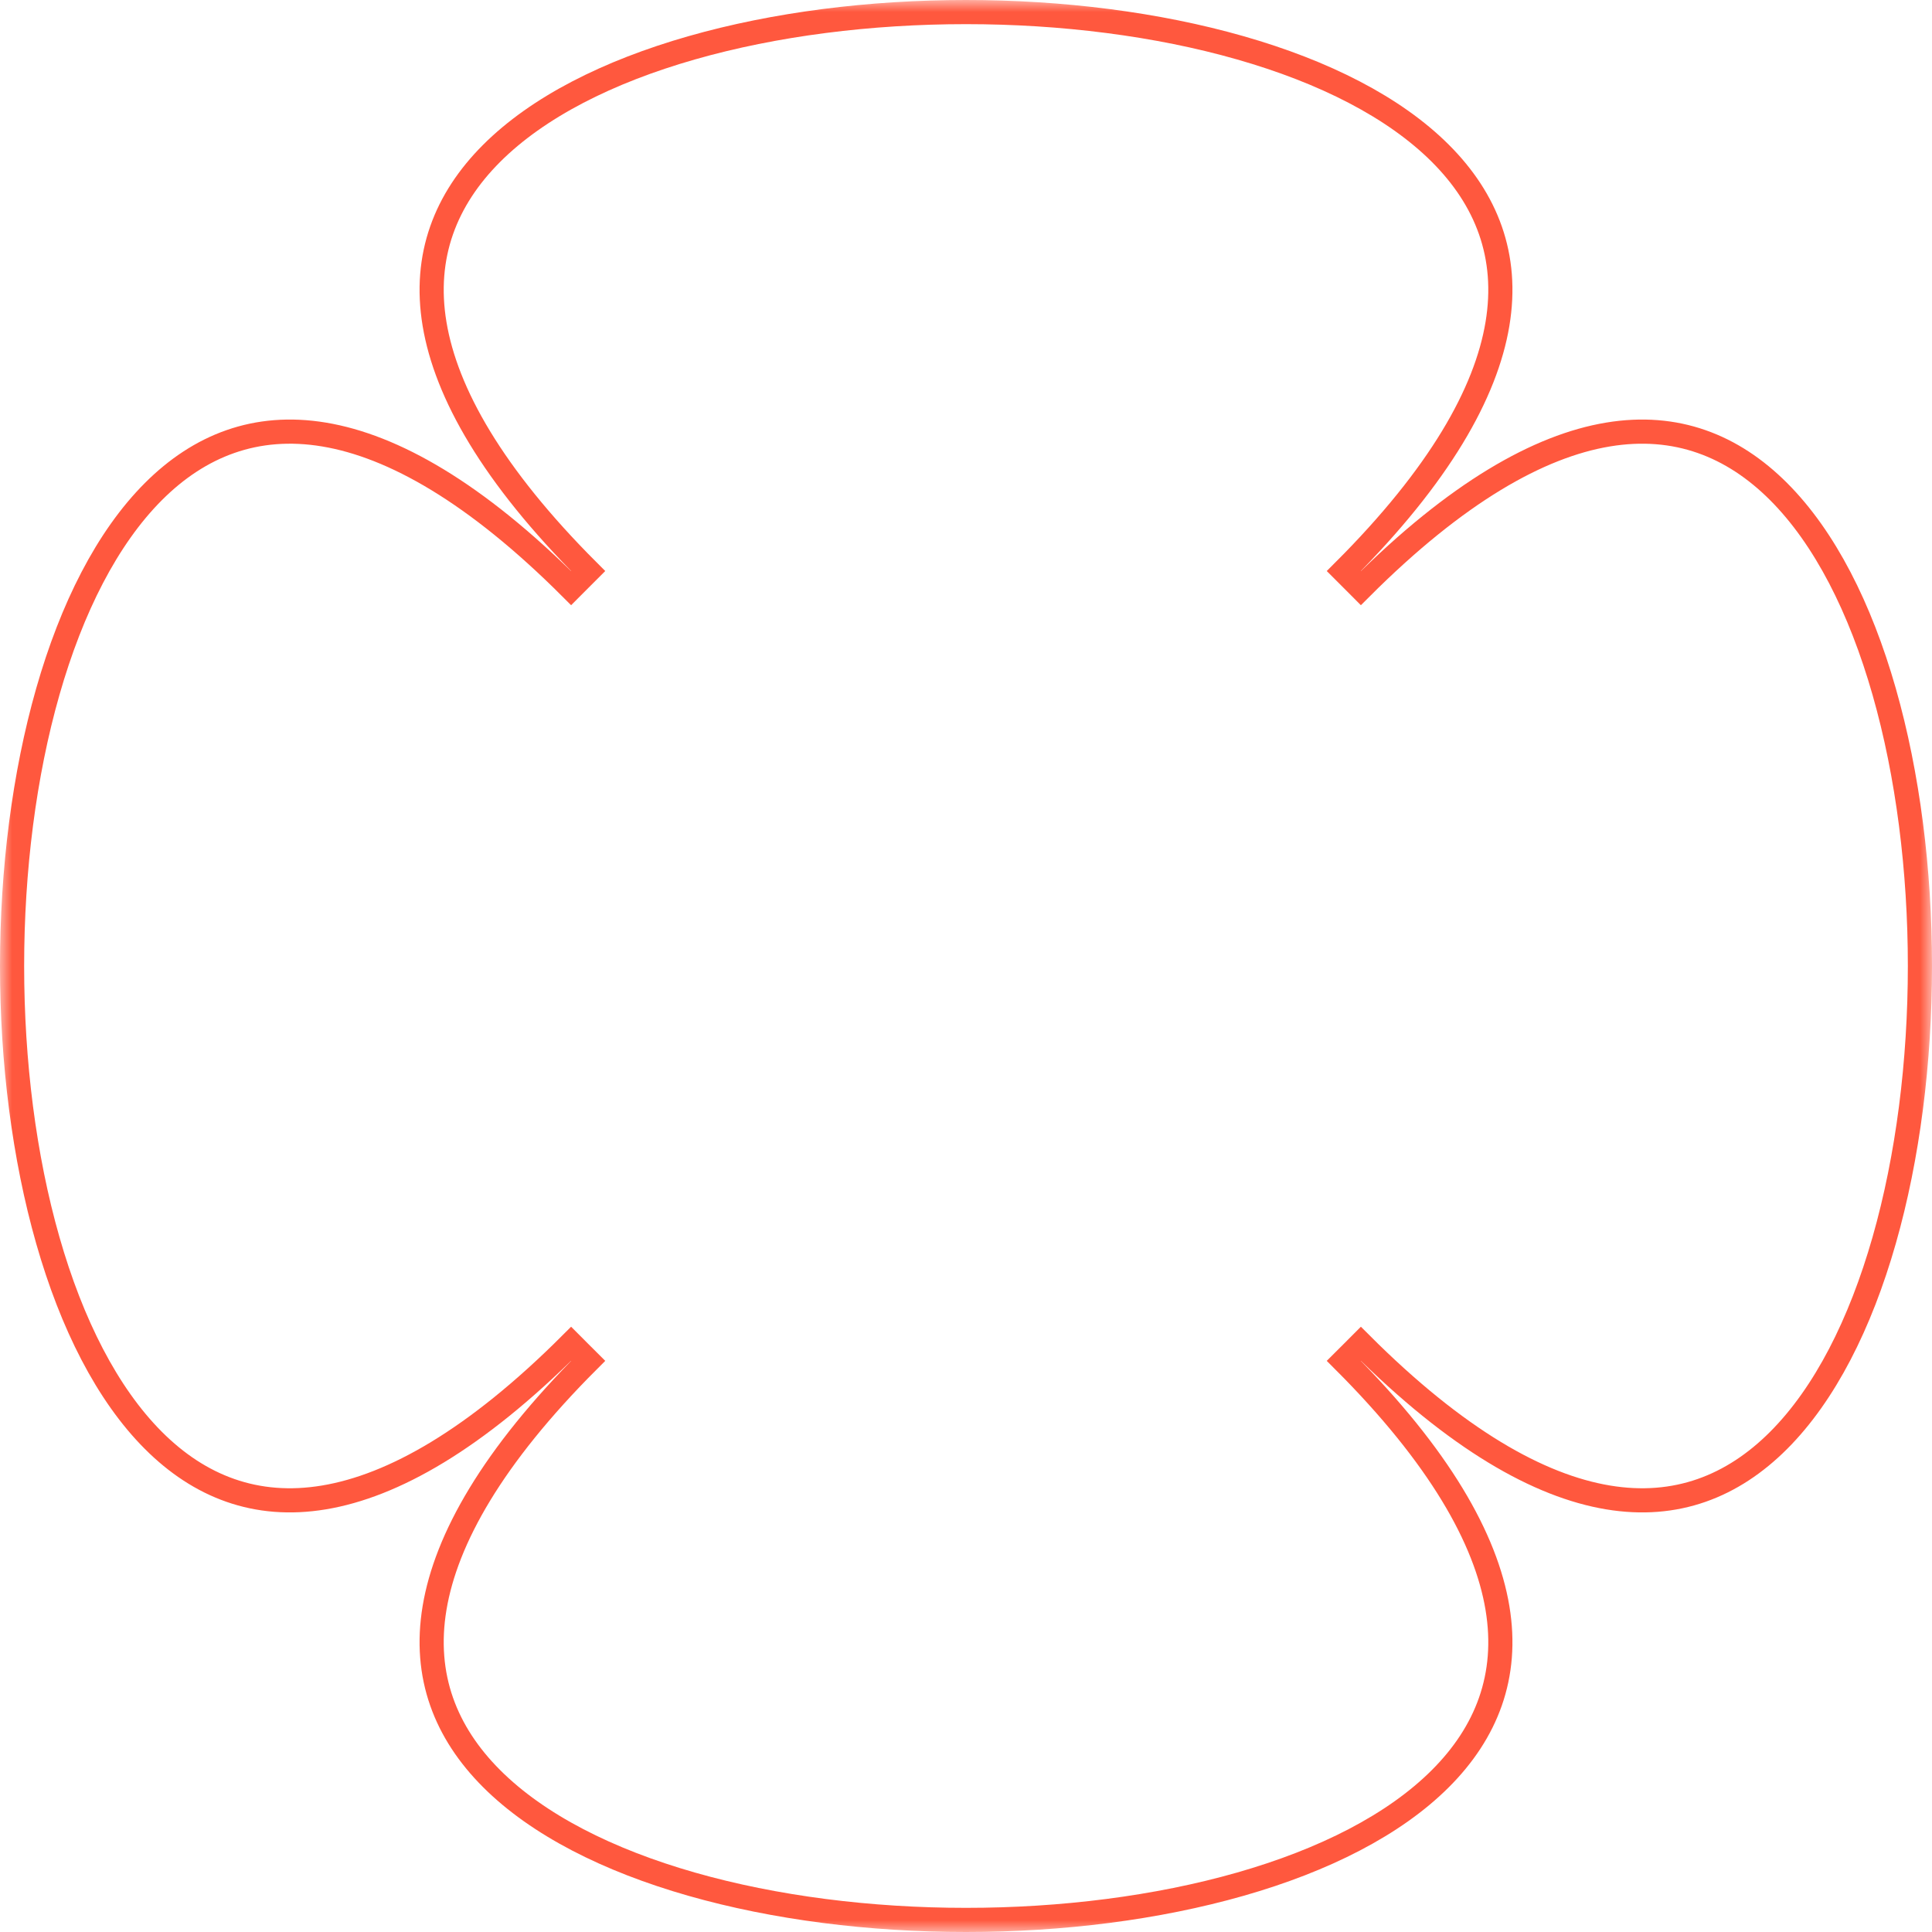 <svg width="80" height="80" viewBox="0 0 80 80" fill="none" xmlns="http://www.w3.org/2000/svg">
<g clip-path="url(#clip0_47_5479)">
<mask id="mask0_47_5479" style="mask-type:luminance" maskUnits="userSpaceOnUse" x="0" y="0" width="80" height="80">
<path d="M80 0H0V80H80V0Z" fill="white"/>
</mask>
<g mask="url(#mask0_47_5479)">
<path d="M55.645 56.351C59.61 60.316 61.53 63.727 62.006 66.581C62.477 69.403 61.546 71.745 59.646 73.646C57.729 75.564 54.818 77.032 51.362 78.019C47.914 79.004 43.961 79.5 40 79.5C36.039 79.5 32.086 79.004 28.637 78.019C25.182 77.032 22.271 75.564 20.354 73.646C18.454 71.745 17.524 69.403 17.994 66.581C18.47 63.727 20.39 60.316 24.355 56.351L24.001 55.998L23.648 55.644C19.683 59.609 16.273 61.529 13.418 62.005C10.597 62.476 8.254 61.546 6.354 59.646C4.436 57.728 2.968 54.818 1.981 51.362C0.995 47.914 0.5 43.961 0.5 40C0.5 36.039 0.995 32.086 1.981 28.637C2.968 25.182 4.436 22.271 6.354 20.353C8.254 18.453 10.597 17.523 13.419 17.993C16.273 18.468 19.683 20.388 23.648 24.353L24.001 23.999L24.355 23.645C20.39 19.681 18.47 16.271 17.994 13.417C17.524 10.596 18.454 8.253 20.354 6.353C22.271 4.436 25.182 2.968 28.637 1.981C32.086 0.995 36.039 0.5 40 0.5C43.961 0.5 47.914 0.995 51.362 1.981C54.818 2.968 57.729 4.436 59.646 6.353C61.546 8.253 62.477 10.596 62.006 13.417C61.53 16.271 59.61 19.681 55.645 23.645L55.999 23.999L56.352 24.353C60.318 20.388 63.727 18.468 66.582 17.993C69.403 17.523 71.746 18.453 73.646 20.353C75.564 22.271 77.032 25.182 78.019 28.637C79.004 32.086 79.5 36.039 79.5 40C79.5 43.961 79.004 47.914 78.019 51.362C77.032 54.818 75.564 57.728 73.646 59.646C71.746 61.546 69.403 62.476 66.582 62.005C63.727 61.529 60.318 59.609 56.352 55.644L55.999 55.998L55.645 56.351Z" stroke="#FF583E"/>
</g>
</g>
<defs>
<clipPath id="clip0_47_5479">
<rect width="80" height="80" fill="white"/>
</clipPath>
</defs>
</svg>
